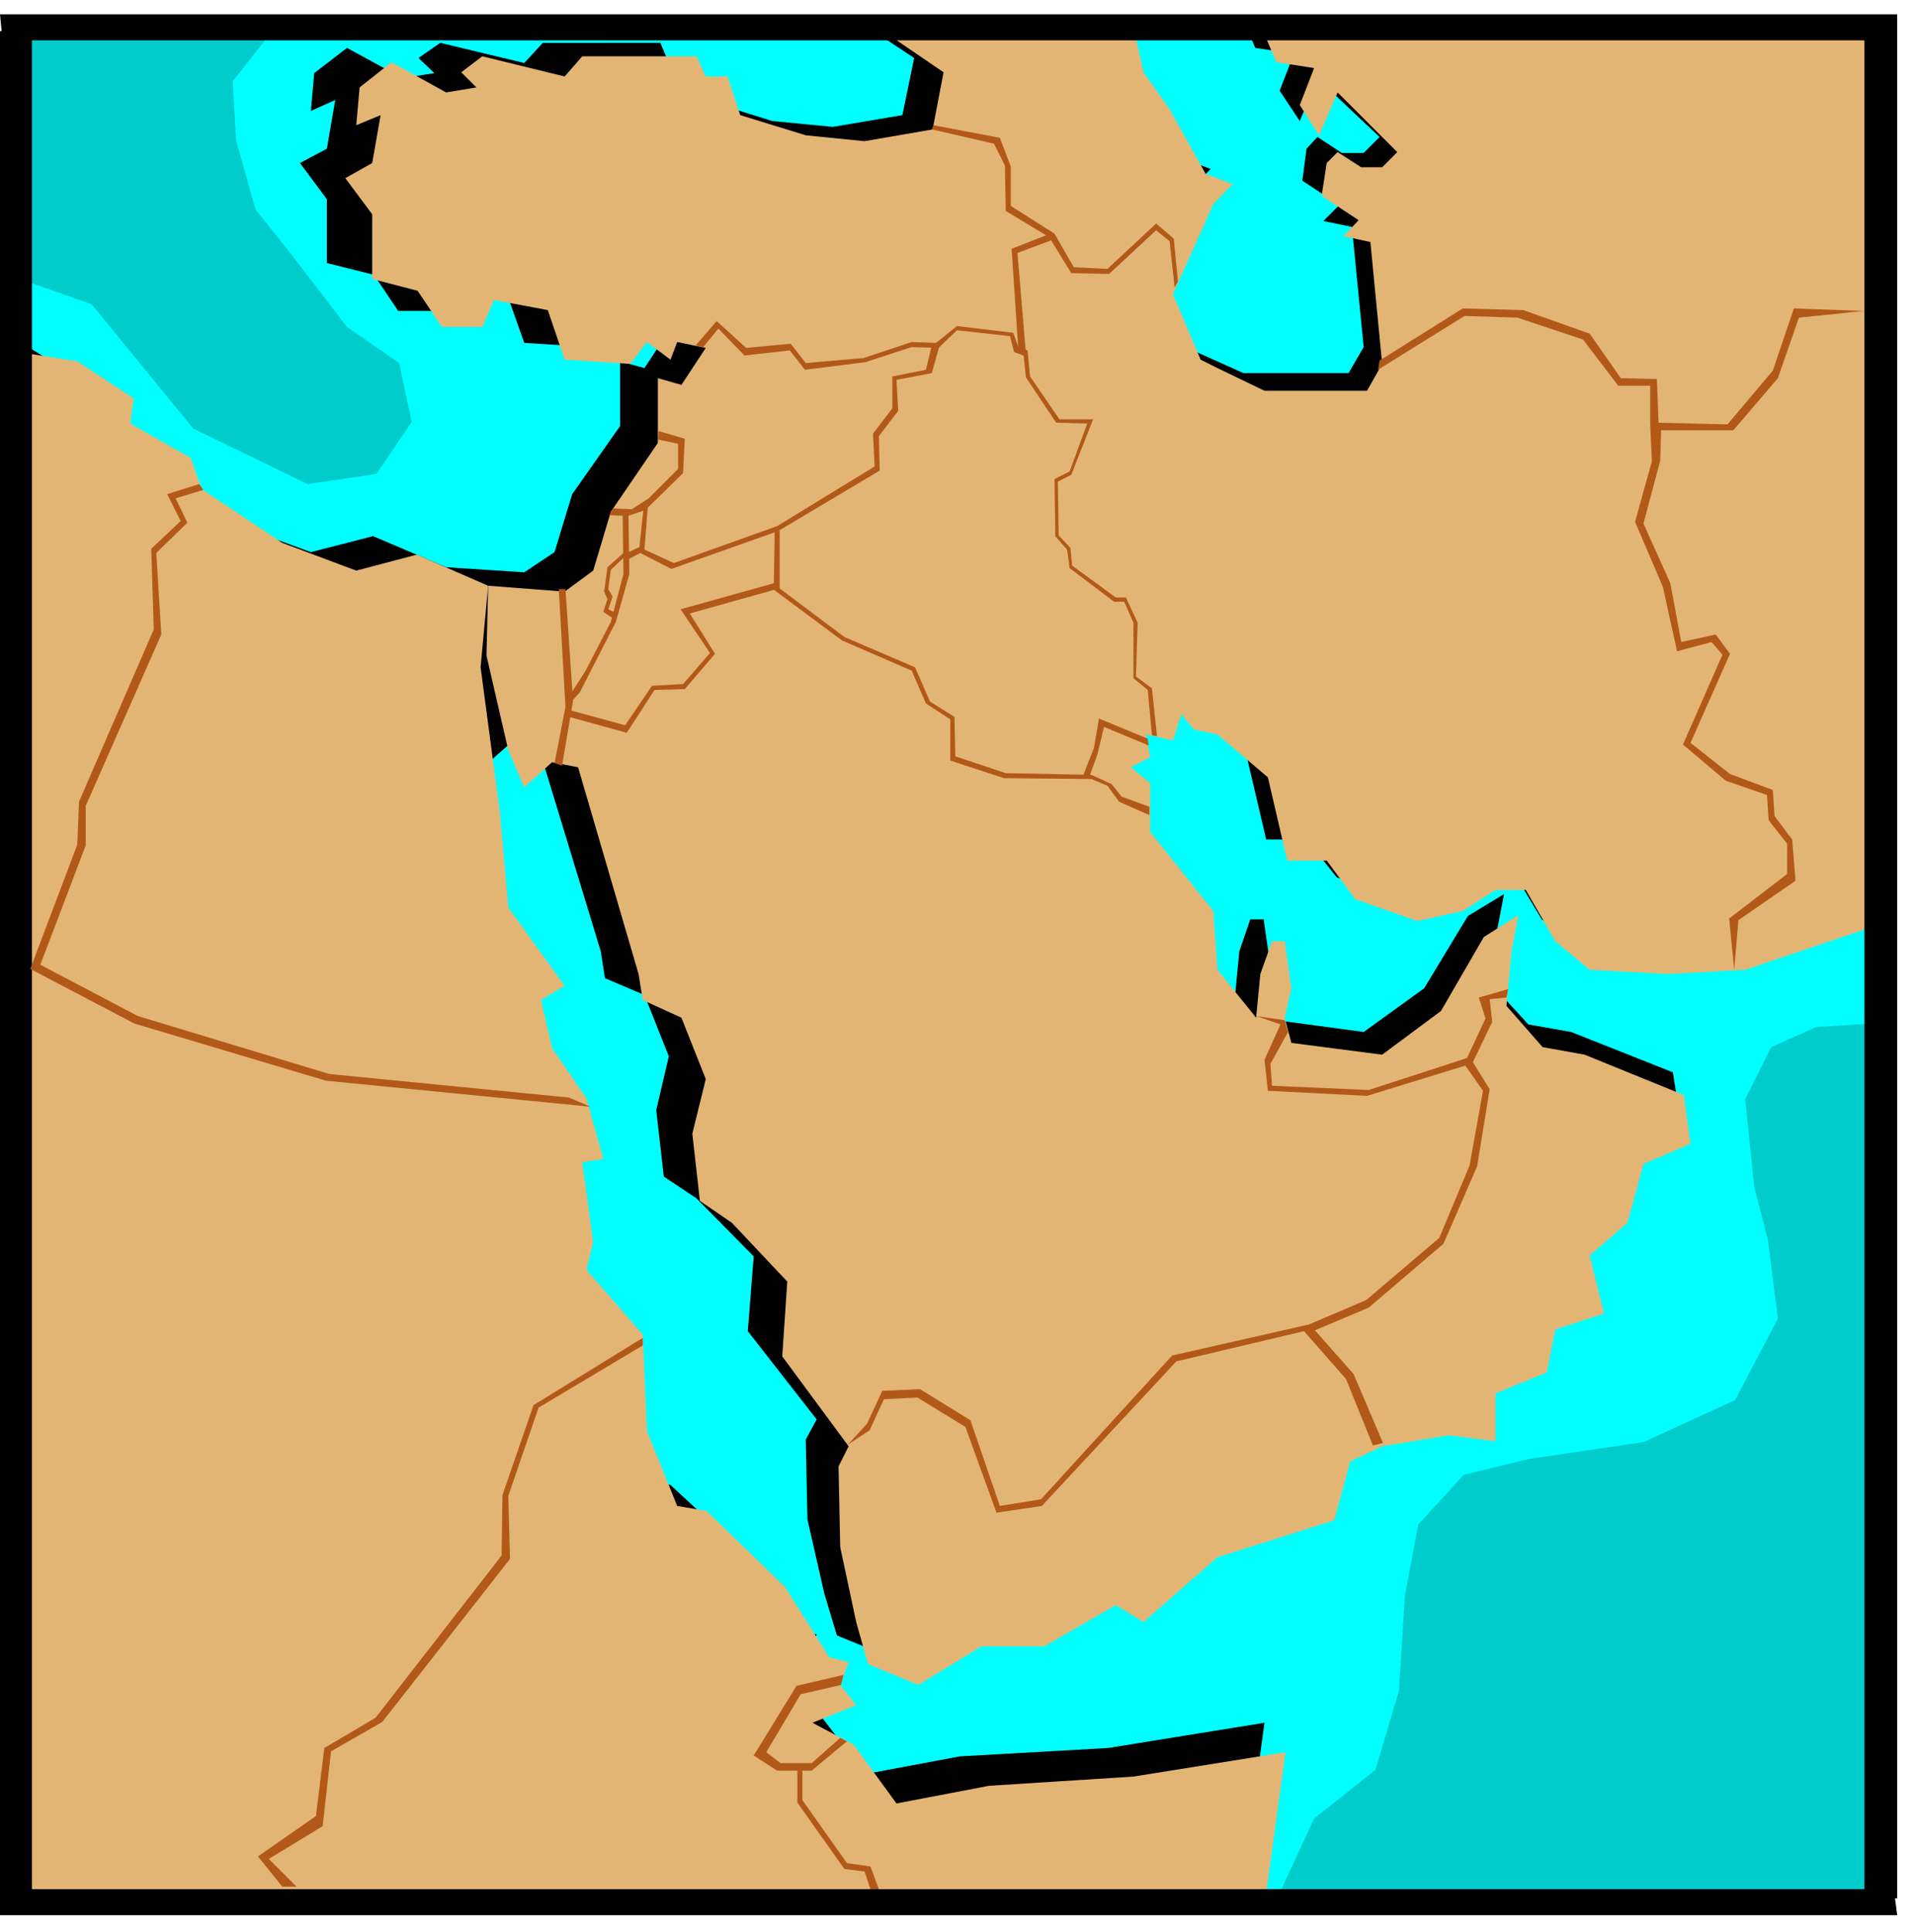 <svg xmlns="http://www.w3.org/2000/svg" fill-rule="evenodd" height="364.198" preserveAspectRatio="none" stroke-linecap="round" viewBox="0 0 2278 2299" width="360.871"><style>.pen1{stroke:none}.brush3{fill:#000}.brush4{fill:#e3b575}.brush5{fill:#b25919}</style><path class="pen1" style="fill:#0ff" d="M4 41v2215h2225V41H4z"/><path class="pen1" d="m2228 1218-66 4-54 24-31 62 11 105 16 62 12 94-51 97-109 50-136 20-78 19-54 59-16 85-7 113-28 94-73 58-43 93h719l-12-1039zM316 47l-39 50 4 70 23 82 43 54 66 86 62 43 15 70-42 62-82 12-136-66-121-148-77-27L16 35l300 12z" style="fill:#0cc"/><path class="pen1 brush3" d="M29 1212V410l69 43-4 31 73 40 14 36 99 64 90 33 74-19 87 37-9 96 24 171 10 112 68 92-28 18 13 56 42 59 21 71-26 5 14 94-9 32 69 77 5 114 37 88 36 7 95 88 55 83 24 7-11 26 20 24-53 21 49 26 53 69 112-21 177-10 186-30-23 166L4 2203l25-991z"/><path class="pen1 brush3" d="m796 394-29 44-29-8v77l-57 81-21 69-36 24-93-6-2 82 27 112 19 44 34-30 32 6 74 243 5 32 47 20 29 73-15 64 9 79 39 26 68 69-7 89 82 105-13 24 2 95 20 88 15 50 61 25 77-45h77l86-49 35 19 90-76 143-43 19-69 39-19 82-12 57 7v-57l62-25 11-50 59-18-17-70 46-38 19-69 58-24-9-57-121-48-51-9-44-48 7-65 8-42-43 26-52 86-72 52-111-15-8-29 8-34-8-56h-16l-13 38-5 52-48-57-5-69-77-93v-58l-23-18 23-12-5-26 32 6 11-31 15 18 29 7 62 50 23 98h48l36 45 75 26 56-12 40-24h37l36 60 42 33 95 5 94-5 155-50V24h-741l14 33 46 7-17 44 24 36 21-51 41 39 33 31-19 19h-26l-29-19-13 14-5 38 44 29-19 19 34 7 14 143-18 31h-125l-58-26-20-10-35-77 50-106 24-24-33-12-44-77-32-43-11-45h-301l68 45-14 68-83 14-72-7-80-25-15-44h-28l-10-24H646l-22 24-100-24-26 18 19 18-38 6-66-36-39 30-4 45 29-13-10 58-32 17 32 43v76l56 14 29 43h50l15-33 64 12 21 59 80 5 21-25 29 20 8-20 34 6z"/><path class="pen1 brush4" d="m4 416 88 14 67 44-4 30 72 41 13 37 96 64 88 33 72-19 85 37-9 97 23 173 10 113 67 93-28 17 13 57 41 60 20 72-25 4 13 95-8 33 67 77 5 115 36 89 35 6 93 90 53 84 23 6-10 27 19 24-52 21 49 26 51 70 110-21 172-11 181-29-23 167-1503 4V416z"/><path class="pen1 brush4" d="m840 414-29 44-28-8v77l-56 82-21 70-34 25-91-7-2 83 26 113 19 44 33-30 31 6 72 246 5 31 46 21 29 73-16 65 9 80 38 26 66 70-6 89 79 107-12 24 2 96 19 89 14 50 60 25 75-46h75l85-49 33 20 88-77 139-44 19-70 38-18 79-13 56 7v-57l61-25 10-51 58-19-17-69 45-39 19-70 56-24-8-58-118-48-50-9-43-49 6-65 8-43-41 26-51 88-70 52-108-14-8-30 8-35-8-56h-15l-14 39-5 52-46-57-5-70-75-94v-58l-23-19 23-12-5-27 32 7 10-31 15 18 28 6 60 51 23 99h47l34 46 74 26 54-12 39-25h36l35 61 41 34 93 5 92-5 151-51V41h-723l14 33 45 7-17 44 23 36 22-51 39 39 32 32-18 18h-25l-28-18-13 13-6 39 44 29-18 19 32 7 14 145-18 32h-122l-56-27-20-10-33-78 48-107 23-24-32-12-43-77-31-44-10-45h-294l66 45-13 68-81 14-70-7-78-24-15-46h-26l-11-24H693l-21 24-98-24-25 19 18 18-36 6-65-36-38 30-4 45 29-12-10 57-32 18 32 43v77l54 14 29 43h48l14-32 64 12 20 59 78 5 20-26 28 21 8-21 34 7z"/><path class="pen1 brush3" d="M3 48h2216v2211h39V17H0l3 31z"/><path class="pen1 brush3" d="M2254 2248H38V37H0v2242h2258l-4-31z"/><path class="pen1 brush5" d="m783 523 24 5v30l-35 35-20 13-22-1-5 8 22 1 21-7 45-44 2-41-31-9-1 10z"/><path class="pen1 brush5" d="m741 607 1 76-15 57-30 58-16 25-2 13 11-12 43-84 16-57-1-71-7-5z"/><path class="pen1 brush5" d="m665 701 8 140-13 67 9 3 13-77-9-133h-8zm163-290 25-29 35 32 53-5 18 23 69-6 57-19 29 1 25-20 67 8 6 17 11 4v8l-16-6-5-19-63-7-22 21-32-1-55 18-72 9-18-23-54 6-31-32-18 22-9-2z"/><path class="pen1 brush5" d="m1109 411-7 29-40 8v38l-23 30 2 39-116 71-123 44-35-16 4-51-5 1-5 47-15 7-1 9 17-9 37 19 127-45 121-72-1-41 23-30-2-37 42-8 9-32-9-1z"/><path class="pen1 brush5" d="m677 853 69 19 33-51 36-1 36-42-30-48 107-30v-69l-6 2-1 61-111 31 35 52-32 37-37 2-32 47-66-18-1 8z"/><path class="pen1 brush5" d="m920 701 82 61 83 36 17 39 29 19v49l64 21 104 1 19 8 14 19 36 16v-10l-33-12-12-15-24-11-102-2-60-20-1-47-29-18-18-41-84-36-80-60-5 3zm298-281 3 29 36 54 37 1-21 57-18 9 1 68 14 16 3 22 53 40h12l11 25v66l17 14 5 54 6 1-6-57-19-14 2-64-14-30h-12l-52-38-2-21-14-15-1-64 16-8 26-66h-40l-35-51-3-30-5 2zM742 658l-19 17-4 29 4 9-5 15 12 8 2-7-8-4 5-15-5-9 3-23 16-15-1-5z"/><path class="pen1 brush5" d="m1111 149 79 15 13 34v47l52 33 23 40 40 2 58-54 21 18 5 51-4 7-6-55-16-13-56 52-45-1-24-39-40 15 10 119-9-4-8-120 41-16-48-29-1-54-13-26-74-17 2-5zm178 774 13-33 6-35 58 24 1 8-53-22-8 33-9 25h-8zm-612 383-285-28-228-69-116-61 54-142v-47l90-204-6-97 37-36-14-29 33-10-5-7-38 12 16 32-35 33 3 96-89 205-2 51-56 148 124 65 228 68 315 31-26-11zm88 286-130 80-37 107-1 72-150 193-61 36-10 81-69 48 29 36h17l-33-33 64-39 10-89 61-35 152-194-2-75 36-105 124-74v-9zm239 401-56 13-51 83 28 18h41l42-35-8-4-34 30h-37l-17-13 41-69 48-11 3-12z"/><path class="pen1 brush5" d="M955 2104v38l53 75 28 4 10 27h-10l-7-21-24-3-56-79v-43l6 2zm54-385 26-17 17-37 40-2 57 35 37 102 54-8 160-172 152-36 50 57 32 79 12-3-35-82-46-52 64-27 89-76 40-92 15-92-20-32 23-48-3-27 20-2 2-10-35 10 8 25-22 47-117 38-115-5-2-26 21-38-4-14-34-5 29 10-19 42 4 37 118 6 117-36 21 30-16 89-36 86-87 74-68 29-163 37-156 171-49 8-35-102-60-37-45 2-18 39-23 25zm633-1290 99-62 72 2 79 28 37 53 43 1 2 52 82 2 54-64 25-74 83 3-77 8-25 72-53 62h-86l-1 36-20 75 32 71 13 70 41-9 17 23-47 106 47 37 51 19 2 31 21 28 4 49-68 47-5 59-6-61 69-53v-36l-22-28-2-30-49-17-51-43 47-107-13-15-41 11-17-77-33-77 20-72-2-45v-45h-38l-42-55-78-26-63-2-103 64 2-11z"/></svg>
